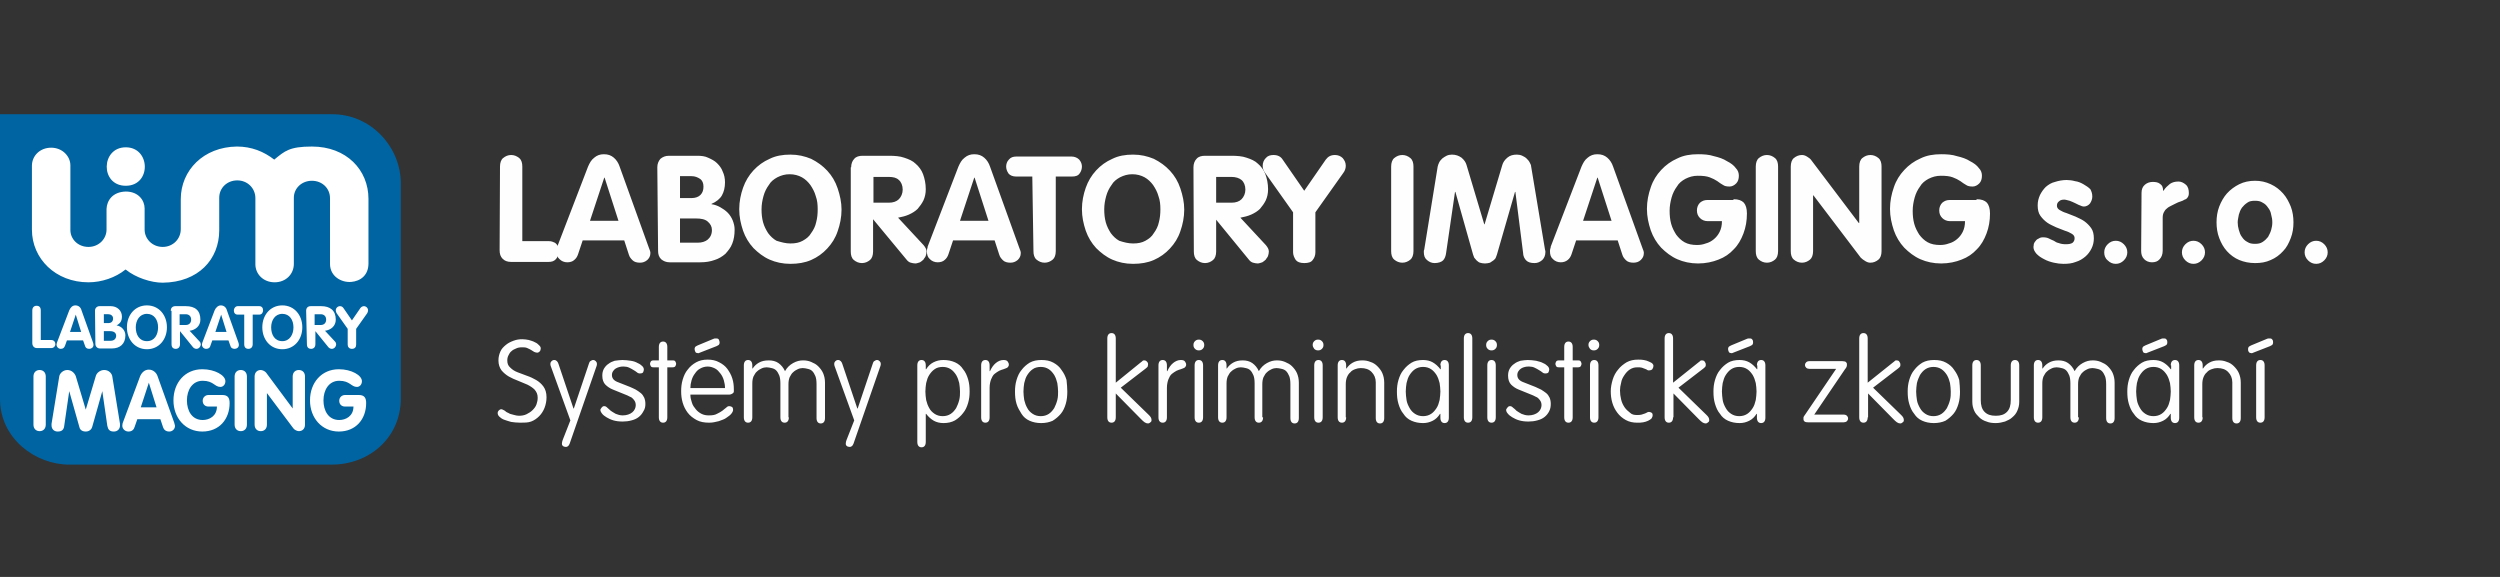<svg xmlns="http://www.w3.org/2000/svg" xml:space="preserve" width="650" height="150" viewBox="0 0 650 150">
    <rect x="0" y="0" width="650" height="150" fill="#333333" stroke="none"/>
    <path fill="#0064A2" d="M104.2 47.6v56.1c0 9.9-8 17.1-18 17.1H18c-8.8 0-18-6.8-18-17.1v-74h86.2c10.3-.1 18 8.6 18 17.9"/>
    <path fill="#FFFFFF" d="M32.7 48.3c6.7 0 6.5-10 0-10s-6.7 10 0 10m0 1.5c3.3 0 4.9 2.3 4.9 4.4v5.5c0 2.4 2 4.5 4.7 4.5s4.7-2.1 4.7-4.6v-7.8c0-7.5 5.9-13.6 14.6-13.7 3.8 0 7 1.3 9.7 3.4 2.7-2.2 3.9-3.4 9.8-3.4 9 0 14.7 6.1 14.7 13.6v16.8c0 3.1-2.1 4.6-4.5 4.8-2.5.2-5.5-1.4-5.5-4.7V51.5c0-2.5-2-4.5-4.7-4.5s-4.7 2-4.7 4.4v17.2c0 2.7-2.1 4.8-5 4.8s-5-2.1-5-4.7V51.5c0-2.5-2-4.6-4.7-4.6s-4.7 2-4.7 4.5v8.5c0 7.5-5.4 13.5-14.7 13.6-3 0-7-1.3-9.6-3.4h-.1c-2.6 2.1-6.2 3.3-9.6 3.3-8.5 0-14.7-6.1-14.7-13.7V43.1c0-2.6 2.1-4.7 5-4.7s5 2.2 5 4.6v16.8c0 2.4 2 4.4 4.7 4.4s4.7-2.1 4.7-4.5v-5.4c.1-2.1 1.5-4.4 5-4.5z"/>
    <g fill="#FFFFFF">
        <path d="M8.4 80.7c0-.8.5-1.2 1.1-1.2.7 0 1.1.4 1.1 1.2v7.7h2.7c.8 0 1.1.6 1.1 1.1 0 .5-.4 1-1.1 1H9.6c-.7 0-1.2-.5-1.2-1.3v-8.5zM18.2 86.3h2.9l-1.4-4.5-1.5 4.5zm-.2-5.6c.3-.7.8-1.3 1.6-1.3s1.4.5 1.6 1.3l3 8.4c.1.2.1.5.1.6 0 .6-.5 1-1.1 1-.6 0-1-.3-1.1-.8l-.5-1.4h-4.2l-.5 1.4c-.2.5-.5.8-1.1.8-.6 0-1.1-.5-1.1-1.1 0-.2.1-.4.1-.5l3.2-8.4zM27 88.6h1.8c.8 0 1.4-.5 1.4-1.3 0-.7-.5-1.2-1.6-1.2H27v2.5zm0-4.6h1.2c.7 0 1.2-.4 1.2-1.2 0-.7-.6-1.1-1.2-1.1H27V84zm-2.3-3.2c0-.7.5-1.2 1.2-1.2h2.9c1.6 0 2.9 1.1 2.9 2.7 0 1.1-.4 1.8-1.4 2.3 1.3.2 2.3 1.3 2.3 2.6 0 2.2-1.4 3.4-3.5 3.4H26c-.7 0-1.2-.5-1.2-1.2l-.1-8.6zM41.1 85.1c0-1.9-1-3.5-2.9-3.5s-2.9 1.7-2.9 3.5c0 1.9.9 3.6 2.9 3.6s2.9-1.7 2.9-3.6m-8.1 0c0-3.2 2.1-5.7 5.2-5.7s5.2 2.5 5.2 5.7-2.1 5.7-5.2 5.7-5.2-2.5-5.2-5.7M46.7 84.5h1.6c.8 0 1.4-.5 1.4-1.4 0-.9-.6-1.4-1.4-1.4h-1.6v2.8zm-2.3-3.7c0-.7.4-1.2 1.2-1.2h2.7c2.4 0 3.8 1.1 3.8 3.5 0 1.7-1.3 2.7-2.8 2.9l2.6 2.8c.2.2.3.5.3.7 0 .6-.5 1.2-1.1 1.2-.3 0-.6-.1-.9-.4l-3.4-4.2v3.4c0 .8-.5 1.2-1.1 1.2-.7 0-1.1-.4-1.1-1.2v-8.7h-.2zM56 86.3h2.9l-1.4-4.5-1.5 4.5zm-.2-5.6c.3-.7.9-1.3 1.6-1.3.8 0 1.4.5 1.6 1.3l3 8.4c.1.2.1.5.1.6 0 .6-.5 1-1.1 1-.6 0-1-.3-1.1-.8l-.5-1.4h-4.2l-.5 1.4c-.1.5-.5.8-1.1.8-.6 0-1.1-.5-1.1-1.1 0-.2.1-.4.1-.5l3.2-8.4zM63.5 81.8h-1.7c-.7 0-1-.5-1-1.1 0-.5.4-1.1 1-1.1h5.6c.7 0 1 .5 1 1.1 0 .5-.3 1.1-1 1.1h-1.7v7.7c0 .8-.5 1.2-1.1 1.2-.7 0-1.1-.4-1.1-1.2v-7.7zM76.3 85.1c0-1.9-1-3.5-2.9-3.5s-2.9 1.7-2.9 3.5c0 1.9.9 3.6 2.9 3.6 1.9 0 2.9-1.7 2.9-3.6m-8.1 0c0-3.2 2.1-5.7 5.2-5.7s5.2 2.5 5.2 5.7-2.1 5.7-5.2 5.7-5.2-2.5-5.2-5.7M81.8 84.5h1.6c.8 0 1.4-.5 1.4-1.4 0-.9-.6-1.4-1.4-1.4h-1.6v2.8zm-2.2-3.7c0-.7.4-1.2 1.2-1.2h2.7c2.3 0 3.8 1.1 3.8 3.5 0 1.7-1.3 2.7-2.8 2.9l2.6 2.8c.2.2.3.5.3.7 0 .6-.5 1.2-1.1 1.2-.3 0-.6-.1-.9-.4L82 86.1v3.4c0 .8-.5 1.2-1.1 1.2-.7 0-1.1-.4-1.1-1.2l-.2-8.7zM90.4 85.5l-2.9-4.1c-.1-.2-.2-.5-.2-.7 0-.6.5-1.1 1.1-1.1.4 0 .7.2.9.5l2.2 3.2 2.2-3.2c.2-.3.6-.5.9-.5.6 0 1.1.5 1.1 1.1 0 .2-.1.5-.2.7l-2.9 4.1v4.1c0 .6-.3 1.1-1.1 1.1s-1.1-.6-1.1-1.1v-4.1zM8.7 97.9c0-1.1.7-1.7 1.6-1.7.9 0 1.6.6 1.6 1.7v12.5c0 1.1-.7 1.7-1.6 1.7-.9 0-1.6-.6-1.6-1.7V97.9zM15.4 97.9c.1-.8 1-1.7 2.1-1.7s1.9.8 2.2 1.6l2.6 8.7 2.6-8.7c.2-.8 1.1-1.6 2.2-1.6 1.2 0 2 .9 2.1 1.7l2 12.3v.4c0 1-.7 1.6-1.6 1.6-1.1 0-1.5-.5-1.7-1.5l-1.3-9-2.6 9.2c-.1.5-.6 1.3-1.7 1.3-1.2 0-1.6-.7-1.7-1.3l-2.6-9.2-1.3 9c-.1 1-.6 1.5-1.7 1.5-.9 0-1.6-.6-1.6-1.6v-.4l2-12.3zM36.6 105.9h4.1l-2-6.4-2.1 6.4zm-.2-8c.4-1 1.2-1.8 2.3-1.8 1.1 0 2 .8 2.3 1.8l4.3 12c.1.4.2.7.2.8 0 .9-.7 1.5-1.5 1.5-.9 0-1.4-.5-1.6-1.1l-.7-2.1h-6l-.7 2c-.2.7-.7 1.2-1.6 1.2-.9 0-1.6-.7-1.6-1.5 0-.4.1-.6.1-.7l4.5-12.1zM57.8 102.7c1.4 0 1.9.7 1.9 2.1 0 4.2-2.7 7.4-7.1 7.4-4.4 0-7.5-3.5-7.5-8.1s3-8.1 7.5-8.1c3.3 0 6 1.6 6 3.1 0 .9-.6 1.5-1.3 1.5-1.5 0-1.8-1.6-4.6-1.6-2.7 0-4.1 2.4-4.1 5.1 0 2.7 1.3 5.1 4.1 5.1 1.7 0 3.7-1 3.7-3.5h-2.2c-.9 0-1.5-.6-1.5-1.5s.7-1.5 1.5-1.5h3.6zM61 97.9c0-1.1.7-1.7 1.6-1.7s1.6.6 1.6 1.7v12.5c0 1.1-.7 1.7-1.6 1.7s-1.6-.6-1.6-1.7V97.9zM66.2 97.9c0-1.1.7-1.7 1.6-1.7.4 0 1.1.3 1.4.7l6.9 9.3v-8.3c0-1.1.7-1.7 1.6-1.7s1.6.6 1.6 1.7v12.5c0 1.1-.7 1.7-1.6 1.7-.4 0-1.1-.3-1.4-.7l-6.9-9.2v8.2c0 1.1-.7 1.7-1.6 1.7-.9 0-1.6-.6-1.6-1.7V97.9zM93.3 102.7c1.4 0 1.9.7 1.9 2.1 0 4.2-2.7 7.4-7.1 7.4-4.4 0-7.5-3.5-7.5-8.1s3-8.1 7.5-8.1c3.3 0 6 1.6 6 3.1 0 .9-.6 1.5-1.3 1.5-1.5 0-1.8-1.6-4.6-1.6-2.7 0-4.1 2.4-4.1 5.1 0 2.7 1.3 5.1 4.1 5.1 1.7 0 3.7-1 3.7-3.5h-2.2c-.9 0-1.5-.6-1.5-1.5s.7-1.5 1.5-1.5h3.6z"/>
    </g>
    <path fill="none" d="M128.8 86.6H625v134H128.8z"/>
    <path fill="#FEFEFE" d="M135.3 109.9c-.9 0-1.7-.1-2.4-.2-.7-.2-1.4-.4-1.9-.6-.5-.2-.9-.5-1.2-.8-.3-.3-.4-.6-.4-.9 0-.3.1-.5.3-.7.2-.2.4-.3.7-.3.1 0 .3.1.5.2s.4.2.5.3c.1.1.2.2.4.3.2.1.5.2.8.4.3.1.7.2 1.1.3.4.1.8.2 1.2.2.7 0 1.4-.1 2-.4.6-.3 1.1-.6 1.6-1.1.4-.4.8-.9 1-1.5.2-.6.3-1.1.3-1.7 0-.9-.3-1.5-.8-2.1-.5-.5-1.1-.9-1.9-1.3-.8-.3-1.6-.7-2.4-1s-1.7-.7-2.4-1.1-1.4-1-1.9-1.6c-.5-.7-.8-1.5-.8-2.6 0-.9.2-1.6.5-2.3.3-.7.8-1.2 1.4-1.7.6-.5 1.2-.8 2-1.1s1.5-.4 2.3-.4c.6 0 1.2.1 1.7.2.6.2 1.1.3 1.6.6.5.2.8.5 1.1.8.3.3.4.5.4.8 0 .3-.1.6-.3.8-.2.2-.4.3-.6.3-.3 0-.5-.1-.8-.2-.3-.2-.5-.3-.8-.5-.3-.2-.6-.3-1-.5s-.9-.2-1.4-.2c-.6 0-1.1.1-1.5.3-.5.2-.9.4-1.2.7-.4.3-.6.7-.8 1.1-.2.4-.3.8-.3 1.3 0 .8.2 1.4.8 1.9.5.5 1.1.9 1.9 1.2l2.4.9c.9.3 1.7.7 2.4 1.1s1.4 1 1.9 1.7.8 1.6.8 2.8c0 1-.2 1.9-.5 2.7s-.8 1.6-1.4 2.2c-.6.6-1.3 1.1-2.1 1.4s-1.8.3-2.8.3zM143.2 95.2c-.1-.2-.1-.4-.1-.6 0-.3.1-.5.3-.7.2-.2.4-.3.7-.3.3 0 .5.1.7.3.2.2.3.4.4.7l3.9 11.6h.1l3.9-11.6c.1-.3.2-.6.4-.7s.4-.3.7-.3c.3 0 .5.1.7.3.2.2.3.4.3.7 0 .2 0 .4-.1.6l-6.9 19.9c-.1.4-.3.6-.4.8-.2.2-.4.3-.7.3-.3 0-.6-.1-.8-.3-.2-.2-.2-.4-.2-.6 0-.3.1-.6.2-.9l2-5.1-5.1-14.1zM161.8 93.6c.8 0 1.5.1 2.2.2s1.3.3 1.8.6c.5.2.9.5 1.2.8.3.3.4.6.4.9 0 .2-.1.5-.2.7-.1.2-.4.3-.9.3-.2 0-.5-.1-.7-.3-.3-.2-.5-.4-.9-.6-.3-.2-.7-.4-1.1-.6-.4-.2-.9-.3-1.4-.3-.4 0-.8 0-1.1.1s-.7.2-1 .4c-.3.2-.5.4-.7.7-.2.3-.3.6-.3 1s.1.7.3 1c.2.3.6.6 1.1.8l3.3 1.3c.5.2 1.1.5 1.5.7s.9.6 1.3.9c.4.3.7.8.9 1.2.2.5.3 1 .3 1.6 0 .7-.1 1.3-.5 1.9-.3.6-.7 1.1-1.2 1.5-.5.4-1.1.7-1.9.9-.7.2-1.5.3-2.3.3-.9 0-1.7-.1-2.4-.3-.7-.2-1.3-.5-1.8-.8-.5-.3-.9-.6-1.2-1s-.4-.7-.4-.9c0-.1 0-.2.1-.3.1-.1.1-.2.2-.3l.3-.3c.1-.1.3-.1.4-.1.3 0 .5.1.8.4s.6.5.9.8c.4.3.8.5 1.3.8.5.2 1.1.4 1.8.4 1 0 1.9-.3 2.5-.8.6-.5.9-1.2.9-1.9 0-.4-.1-.7-.2-.9s-.3-.5-.5-.7-.4-.4-.7-.5c-.3-.1-.5-.3-.8-.4l-3.7-1.5c-.8-.3-1.5-.8-2-1.3s-.8-1.3-.8-2.3c0-.7.1-1.2.4-1.8.3-.5.7-1 1.2-1.3.5-.4 1-.6 1.6-.8.8-.1 1.4-.2 2-.2zM173.5 108.5c0 .9-.4 1.4-1.1 1.4-.7 0-1.1-.5-1.1-1.4v-13h-1.4c-.4 0-.6-.1-.7-.3-.1-.2-.2-.4-.2-.6 0-.2.1-.4.2-.6.1-.2.4-.3.7-.3h1.4v-3.5c0-.9.4-1.4 1.1-1.4.7 0 1.1.5 1.1 1.4v3.5h1.4c.4 0 .6.1.7.3.1.2.2.4.2.6 0 .2-.1.4-.2.6-.1.2-.4.3-.7.3h-1.4v13zM179.5 102.7c0 .7.2 1.4.4 2 .2.7.6 1.2 1 1.7s.9.9 1.5 1.2c.6.3 1.2.4 1.9.4.9 0 1.6-.1 2.1-.4.6-.3 1-.5 1.4-.8.4-.3.7-.6 1-.8.3-.3.5-.4.8-.4.3 0 .5.1.7.2.2.1.3.4.3.8 0 .2-.1.5-.4.9-.3.4-.7.7-1.3 1.1-.5.4-1.2.6-2 .9-.8.2-1.6.4-2.5.4-1.3 0-2.4-.2-3.3-.7-.9-.5-1.7-1.1-2.3-1.9-.6-.8-1-1.6-1.3-2.6s-.4-2-.4-3 .1-2 .4-3c.3-1 .7-1.9 1.3-2.6.6-.8 1.3-1.4 2.2-1.9.9-.5 1.9-.7 3-.7s2.1.2 3 .7c.8.4 1.6 1 2.1 1.7s1 1.5 1.3 2.5c.3.9.4 1.9.4 2.9v.5c0 .2-.1.3-.2.4-.1.1-.3.2-.5.3-.2.1-.4.1-.8.1h-9.8zm9-1.8c0-.7-.1-1.3-.3-2-.2-.7-.5-1.3-.9-1.8s-.8-1-1.4-1.3c-.6-.3-1.2-.5-1.9-.5s-1.4.2-1.9.5c-.6.3-1 .7-1.4 1.3-.4.5-.7 1.1-.9 1.8-.2.7-.3 1.3-.3 2h9zm-3-12.8c.2-.1.3-.1.5-.1h.3c.3 0 .5.1.6.3.1.2.2.5.2.7 0 .2 0 .3-.1.5s-.3.3-.7.5l-4.1 1.6c-.2.1-.3.1-.5.2s-.2 0-.3 0c-.3 0-.5-.1-.6-.3-.1-.2-.2-.5-.2-.7 0-.2 0-.3.1-.5s.3-.3.7-.5l4.1-1.7zM205.1 108.5c0 .9-.4 1.4-1.1 1.4s-1.1-.5-1.1-1.4v-8.8c0-.9-.1-1.6-.3-2.1s-.5-1-.8-1.3c-.3-.3-.7-.5-1.2-.6-.4-.1-.9-.2-1.3-.2s-.9.1-1.3.3c-.4.2-.8.4-1.2.8-.4.3-.6.8-.9 1.3-.2.5-.3 1.1-.3 1.8v8.8c0 .9-.4 1.4-1.1 1.4-.7 0-1.1-.5-1.1-1.4V95c0-.9.4-1.4 1.1-1.4.7 0 1.1.5 1.1 1.4v.8h.1c.4-.6.9-1.1 1.6-1.5.7-.4 1.5-.6 2.6-.6.9 0 1.8.2 2.5.7s1.3 1.2 1.7 2.1c.5-.9 1.2-1.6 2.1-2.1.9-.5 1.7-.7 2.6-.7.7 0 1.4.1 2.1.4s1.3.6 1.8 1.1 1 1.1 1.3 1.8c.3.7.5 1.5.5 2.5v9.2c0 .9-.4 1.4-1.1 1.4-.7 0-1.1-.5-1.1-1.4v-8.8c0-.9-.1-1.6-.3-2.1-.2-.5-.5-1-.8-1.3-.3-.3-.7-.5-1.2-.6-.4-.1-.9-.2-1.3-.2s-.9.1-1.3.3c-.4.2-.8.4-1.2.8-.4.3-.6.8-.9 1.3-.2.5-.3 1.1-.3 1.8v8.6zM217 95.2c-.1-.2-.1-.4-.1-.6 0-.3.1-.5.3-.7.2-.2.4-.3.7-.3.3 0 .5.1.7.3.2.2.3.4.4.7l3.9 11.6h.1l3.9-11.6c.1-.3.2-.6.4-.7s.4-.3.7-.3c.3 0 .5.1.7.3.2.2.3.4.3.7 0 .2 0 .4-.1.6l-6.9 19.9c-.1.4-.3.6-.4.8-.2.2-.4.3-.7.3-.3 0-.6-.1-.8-.3-.2-.2-.2-.4-.2-.6 0-.3.1-.6.2-.9l2-5.1-5.1-14.1zM238.5 95c0-.9.4-1.4 1.1-1.4.7 0 1.1.5 1.1 1.4v1h.1c.5-.8 1.1-1.4 1.9-1.8.8-.4 1.6-.6 2.6-.6 1.1 0 2.1.2 3 .6.9.4 1.6 1 2.1 1.8.6.7 1 1.6 1.3 2.6.3 1 .4 2 .4 3.2 0 1-.1 2-.4 3-.3 1-.7 1.9-1.3 2.6-.6.8-1.3 1.4-2.1 1.9-.9.5-1.9.7-3 .7-.9 0-1.8-.2-2.5-.6-.7-.4-1.4-1-2-1.8h-.1v7.3c0 .9-.4 1.4-1.1 1.4-.7 0-1.1-.5-1.1-1.4V95zm2.1 6.8c0 .7.1 1.5.2 2.2.2.8.4 1.4.8 2.1.3.6.8 1.1 1.4 1.5s1.3.6 2.1.6 1.5-.2 2.1-.6c.6-.4 1-.9 1.4-1.5.3-.6.6-1.3.8-2.1.2-.8.2-1.5.2-2.2 0-.7-.1-1.5-.2-2.2-.2-.8-.4-1.4-.8-2.1-.4-.6-.8-1.1-1.4-1.5-.6-.4-1.3-.6-2.1-.6s-1.6.2-2.1.6c-.6.4-1 .9-1.4 1.5-.4.6-.6 1.3-.8 2.1-.1.7-.2 1.4-.2 2.2zM257.3 108.5c0 .9-.4 1.4-1.1 1.4-.7 0-1.1-.5-1.1-1.4V95c0-.9.4-1.4 1.1-1.4.7 0 1.1.5 1.1 1.4v1.5h.1c.4-.9.9-1.6 1.5-2.1s1.3-.8 2-.8c.5 0 .9.1 1.1.4s.3.5.3.8c0 .3-.1.5-.3.7-.2.2-.6.3-1.1.5-.3.1-.7.2-1.1.4-.4.2-.8.5-1.2.8s-.7.9-.9 1.4-.4 1.3-.4 2.2v7.7zM277.5 101.8c0 1.1-.1 2.2-.4 3.2-.3 1-.7 1.9-1.3 2.6s-1.3 1.3-2.1 1.8c-.9.4-1.9.6-3 .6s-2.1-.2-3-.6c-.9-.4-1.6-1-2.1-1.8s-1-1.6-1.3-2.6c-.3-1-.4-2-.4-3.2 0-1 .1-2 .4-3 .3-1 .7-1.9 1.3-2.6.6-.8 1.3-1.4 2.1-1.9.9-.5 1.9-.7 3.1-.7 1.2 0 2.2.2 3.1.7.9.5 1.6 1.1 2.1 1.9.6.8 1 1.6 1.3 2.6.1 1 .2 2 .2 3zm-11.4 0c0 .7.1 1.5.2 2.2.2.8.4 1.4.8 2.1.3.6.8 1.1 1.4 1.5.6.4 1.3.6 2.1.6s1.5-.2 2.1-.6 1-.9 1.4-1.5c.3-.6.6-1.3.8-2.1.2-.8.2-1.5.2-2.2 0-.7-.1-1.5-.2-2.2-.2-.8-.4-1.4-.8-2.1-.4-.6-.8-1.1-1.4-1.5-.6-.4-1.3-.6-2.1-.6s-1.6.2-2.1.6c-.6.4-1 .9-1.4 1.5-.4.6-.6 1.3-.8 2.1-.1.7-.2 1.4-.2 2.2zM290.1 108.5c0 .9-.4 1.4-1.1 1.4-.7 0-1.1-.5-1.1-1.4V88c0-.9.4-1.4 1.1-1.4.7 0 1.1.5 1.1 1.4v11.5l6.4-5.2c.3-.2.5-.4.6-.5s.3-.1.5-.1.4.1.6.3c.2.2.3.4.3.7s-.1.5-.1.6c-.1.2-.3.3-.5.5l-6.5 5 7.2 7c.3.3.5.5.6.7.1.2.2.4.2.7 0 .3-.1.5-.3.6-.2.2-.4.3-.6.3-.3 0-.6-.1-.9-.3-.3-.2-.6-.5-1-.9l-6.5-6.6v6.2zM303.4 108.5c0 .9-.4 1.4-1.1 1.4-.7 0-1.1-.5-1.1-1.4V95c0-.9.4-1.4 1.1-1.4.7 0 1.1.5 1.1 1.4v1.5h.1c.4-.9.9-1.6 1.5-2.1s1.3-.8 2-.8c.5 0 .9.1 1.1.4s.3.5.3.8c0 .3-.1.5-.3.7-.2.2-.6.3-1.1.5-.3.1-.7.2-1.1.4-.4.2-.8.5-1.2.8s-.7.9-.9 1.4-.4 1.3-.4 2.2v7.7zM310.3 89.7c0-.4.1-.7.4-1 .3-.3.6-.4 1-.4s.7.1 1 .4c.3.3.4.6.4 1s-.1.7-.4 1c-.3.3-.6.4-1 .4s-.7-.1-1-.4c-.3-.3-.4-.6-.4-1zm2.5 18.8c0 .9-.4 1.4-1.1 1.4-.7 0-1.1-.5-1.1-1.4V95c0-.9.4-1.4 1.1-1.4.7 0 1.1.5 1.1 1.4v13.5zM328.4 108.5c0 .9-.4 1.4-1.1 1.4-.7 0-1.1-.5-1.1-1.4v-8.8c0-.9-.1-1.6-.3-2.1-.2-.5-.5-1-.8-1.3-.3-.3-.7-.5-1.2-.6-.4-.1-.9-.2-1.3-.2s-.9.1-1.3.3c-.4.2-.8.4-1.2.8-.4.3-.6.8-.9 1.3-.2.5-.3 1.1-.3 1.8v8.8c0 .9-.4 1.4-1.1 1.4-.7 0-1.1-.5-1.1-1.4V95c0-.9.4-1.4 1.1-1.4.7 0 1.1.5 1.1 1.4v.8h.1c.4-.6.9-1.1 1.6-1.5.7-.4 1.5-.6 2.5-.6.9 0 1.8.2 2.5.7s1.3 1.2 1.7 2.1c.5-.9 1.2-1.6 2.1-2.1.9-.5 1.7-.7 2.6-.7.7 0 1.4.1 2.1.4s1.3.6 1.8 1.1 1 1.1 1.3 1.8c.3.7.5 1.5.5 2.5v9.2c0 .9-.4 1.4-1.1 1.4-.7 0-1.1-.5-1.1-1.4v-8.8c0-.9-.1-1.6-.3-2.1-.2-.5-.5-1-.8-1.3-.3-.3-.7-.5-1.2-.6-.4-.1-.9-.2-1.3-.2s-.9.1-1.3.3c-.4.2-.8.4-1.2.8-.4.3-.6.8-.9 1.3-.2.5-.3 1.1-.3 1.8v8.6zM341.3 89.7c0-.4.1-.7.4-1 .3-.3.6-.4 1-.4s.7.1 1 .4c.3.3.4.6.4 1s-.1.7-.4 1-.6.4-1 .4-.7-.1-1-.4c-.2-.3-.4-.6-.4-1zm2.6 18.8c0 .9-.4 1.4-1.1 1.4-.7 0-1.1-.5-1.1-1.4V95c0-.9.4-1.4 1.1-1.4.7 0 1.1.5 1.1 1.4v13.5zM350 108.5c0 .9-.4 1.4-1.1 1.4-.7 0-1.1-.5-1.1-1.4V95c0-.9.4-1.4 1.1-1.4.7 0 1.1.5 1.1 1.4v.8h.1c.4-.6.9-1.1 1.6-1.5.7-.4 1.5-.6 2.5-.6.7 0 1.4.1 2.1.4.7.2 1.3.6 1.8 1.1s1 1.1 1.3 1.8c.3.7.5 1.5.5 2.5v9.2c0 .9-.4 1.4-1.1 1.4-.7 0-1.1-.5-1.1-1.4v-9.3c0-1.1-.4-2-1.1-2.7s-1.6-1-2.8-1c-.5 0-1 .1-1.5.3s-.9.4-1.2.8c-.4.3-.7.8-.9 1.3-.2.5-.3 1.1-.3 1.8v8.6zM374.5 95c0-.9.4-1.4 1.1-1.4s1.1.5 1.1 1.4v13.6c0 .9-.4 1.4-1.1 1.4s-1.1-.5-1.1-1.4v-1h-.1c-.5.8-1.1 1.4-1.9 1.8-.8.4-1.6.6-2.5.6-1.1 0-2.1-.2-3-.6-.9-.4-1.6-1-2.1-1.8-.6-.7-1-1.6-1.3-2.6-.3-1-.4-2-.4-3.2 0-1 .1-2 .4-3 .3-1 .7-1.9 1.3-2.6.6-.8 1.3-1.4 2.1-1.9s1.9-.7 3-.7c.9 0 1.8.2 2.5.6.7.4 1.4 1 2 1.8h.1v-1zm-9 6.8c0 .7.1 1.5.2 2.2s.4 1.4.8 2.1.8 1.1 1.4 1.5 1.3.6 2.1.6 1.5-.2 2.1-.6c.6-.4 1-.9 1.4-1.5.4-.6.6-1.3.8-2.1.1-.8.2-1.5.2-2.2 0-.7-.1-1.5-.2-2.2-.2-.8-.4-1.4-.8-2.1-.4-.6-.8-1.1-1.4-1.5-.6-.4-1.3-.6-2.1-.6s-1.5.2-2.1.6c-.6.4-1 .9-1.4 1.5-.4.6-.6 1.3-.8 2.1-.1.7-.2 1.4-.2 2.2zM382.8 108.5c0 .9-.4 1.4-1.1 1.4-.7 0-1.1-.5-1.1-1.4V88c0-.9.4-1.4 1.1-1.4.7 0 1.1.5 1.1 1.4v20.5zM386.4 89.7c0-.4.1-.7.4-1 .3-.3.6-.4 1-.4s.7.1 1 .4c.3.3.4.6.4 1s-.1.7-.4 1-.6.4-1 .4-.7-.1-1-.4c-.3-.3-.4-.6-.4-1zm2.5 18.8c0 .9-.4 1.4-1.1 1.4-.7 0-1.1-.5-1.1-1.4V95c0-.9.4-1.4 1.1-1.4.7 0 1.1.5 1.1 1.4v13.5zM397.2 93.6c.8 0 1.5.1 2.2.2.7.2 1.3.3 1.8.6.5.2.9.5 1.2.8s.4.6.4.9c0 .2-.1.5-.2.7-.1.2-.4.3-.9.3-.2 0-.5-.1-.7-.3-.3-.2-.5-.4-.9-.6-.3-.2-.7-.4-1.1-.6-.4-.2-.9-.3-1.4-.3-.4 0-.8 0-1.1.1-.4.1-.7.2-1 .4-.3.2-.5.4-.7.7-.2.3-.3.6-.3 1s.1.7.3 1c.2.3.6.6 1.1.8l3.3 1.3c.5.2 1 .5 1.5.7.5.3.9.6 1.3.9s.7.8.9 1.2c.2.5.3 1 .3 1.6 0 .7-.1 1.3-.4 1.9-.3.6-.7 1.1-1.2 1.5-.5.4-1.1.7-1.9.9-.7.2-1.5.3-2.3.3-.9 0-1.7-.1-2.4-.3-.7-.2-1.3-.5-1.8-.8-.5-.3-.9-.6-1.2-1-.3-.3-.4-.7-.4-.9 0-.1 0-.2.1-.3.1-.1.1-.2.2-.3l.3-.3c.1-.1.3-.1.4-.1.3 0 .5.1.8.4.3.2.6.5.9.8.4.3.8.5 1.3.8.5.2 1.1.4 1.8.4 1 0 1.9-.3 2.5-.8.6-.5.9-1.2.9-1.9 0-.4-.1-.7-.2-.9s-.3-.5-.5-.7-.4-.4-.7-.5-.5-.3-.8-.4l-3.7-1.5c-.8-.3-1.5-.8-2-1.3s-.8-1.3-.8-2.3c0-.7.1-1.2.4-1.8.3-.5.7-1 1.2-1.3.5-.4 1-.6 1.6-.8.7-.1 1.3-.2 1.9-.2zM408.9 108.5c0 .9-.4 1.4-1.1 1.4-.7 0-1.1-.5-1.1-1.4v-13h-1.4c-.4 0-.6-.1-.7-.3-.1-.2-.2-.4-.2-.6 0-.2.1-.4.2-.6.1-.2.4-.3.7-.3h1.4v-3.5c0-.9.4-1.4 1.1-1.4.7 0 1.1.5 1.1 1.4v3.5h1.4c.4 0 .6.1.7.3.1.2.2.4.2.6 0 .2-.1.4-.2.6-.1.2-.4.3-.7.3h-1.4v13zM413 89.7c0-.4.1-.7.4-1 .3-.3.6-.4 1-.4s.7.1 1 .4c.3.3.4.6.4 1s-.1.7-.4 1-.6.4-1 .4-.7-.1-1-.4c-.2-.3-.4-.6-.4-1zm2.6 18.8c0 .9-.4 1.4-1.1 1.4-.7 0-1.1-.5-1.1-1.4V95c0-.9.4-1.4 1.1-1.4.7 0 1.1.5 1.1 1.4v13.5zM425.6 107.9c.5 0 .9 0 1.2-.1l.9-.3c.3-.1.4-.2.6-.3s.3-.1.5-.1.4.1.6.2.3.4.3.6c0 .3-.1.6-.3.9-.2.2-.5.4-.9.6-.4.2-.8.3-1.3.4-.5.1-1 .1-1.5.1-1.1 0-2.1-.2-3-.7-.9-.5-1.6-1.1-2.2-1.9s-1-1.6-1.3-2.6c-.3-1-.4-2-.4-3s.2-2 .5-3 .8-1.9 1.4-2.6c.6-.8 1.4-1.4 2.2-1.9.9-.5 1.9-.7 3-.7.5 0 1 0 1.5.1s.9.2 1.3.4.7.3.9.5c.2.2.3.4.3.6 0 .3-.1.6-.3.9-.2.2-.5.3-.9.3-.1 0-.3 0-.4-.1-.1-.1-.3-.2-.6-.3-.2-.1-.5-.2-.8-.3-.3-.1-.7-.1-1.2-.1-.8 0-1.4.2-2 .6-.6.4-1 .9-1.4 1.5s-.7 1.2-.8 1.9c-.2.7-.3 1.4-.3 2 0 .8.1 1.6.3 2.4.2.8.5 1.4.9 2 .4.6.9 1 1.4 1.4.5.5 1.1.6 1.8.6zM435 108.5c0 .9-.4 1.4-1.1 1.4-.7 0-1.1-.5-1.1-1.4V88c0-.9.4-1.4 1.1-1.4.7 0 1.1.5 1.1 1.4v11.5l6.5-5.2c.3-.2.5-.4.6-.5.1-.1.3-.1.5-.1s.5.1.6.3.3.4.3.7 0 .5-.1.6c-.1.2-.3.3-.5.5l-6.5 5 7.2 7c.3.3.5.5.6.7.1.2.2.4.2.7 0 .3-.1.5-.3.6-.2.2-.4.3-.6.3-.3 0-.6-.1-.9-.3-.3-.2-.6-.5-1-.9l-6.5-6.6v6.2zM456.8 95c0-.9.4-1.4 1.1-1.4s1.1.5 1.1 1.4v13.6c0 .9-.4 1.4-1.1 1.4s-1.1-.5-1.1-1.4v-1h-.1c-.5.8-1.1 1.4-1.9 1.8-.8.4-1.6.6-2.5.6-1.1 0-2.1-.2-3-.6-.9-.4-1.6-1-2.1-1.8-.6-.7-1-1.6-1.3-2.6-.3-1-.4-2-.4-3.2 0-1 .1-2 .4-3 .3-1 .7-1.9 1.3-2.6.6-.8 1.3-1.4 2.1-1.9s1.9-.7 3-.7c.9 0 1.8.2 2.5.6.7.4 1.4 1 2 1.8h.1v-1zm-9.1 6.8c0 .7.1 1.5.2 2.2s.4 1.4.8 2.1.8 1.1 1.4 1.5 1.3.6 2.1.6 1.5-.2 2.1-.6c.6-.4 1-.9 1.4-1.5.4-.6.6-1.3.8-2.1.1-.8.2-1.5.2-2.2 0-.7-.1-1.5-.2-2.2-.2-.8-.4-1.4-.8-2.1-.4-.6-.8-1.1-1.4-1.5-.6-.4-1.3-.6-2.1-.6s-1.5.2-2.1.6c-.6.4-1 .9-1.4 1.5-.4.6-.6 1.3-.8 2.1-.1.7-.2 1.4-.2 2.2zm6.5-13.7c.2-.1.3-.1.5-.1h.3c.3 0 .5.1.6.3.2.2.2.5.2.7 0 .2 0 .3-.1.5s-.3.3-.7.5l-4.1 1.6c-.2.1-.3.1-.5.2s-.2 0-.3 0c-.3 0-.5-.1-.6-.3-.1-.2-.2-.5-.2-.7 0-.2 0-.3.1-.5s.3-.3.7-.5l4.1-1.7zM471.7 107.8h7.7c.3 0 .6.1.8.3.2.2.3.4.3.7s-.1.5-.3.7c-.2.2-.5.3-.8.3h-9.3c-.5 0-.9-.1-1-.3-.2-.2-.2-.4-.2-.6 0-.3 0-.5.1-.6s.2-.4.4-.6l8-11.8h-7c-.3 0-.6-.1-.8-.3-.2-.2-.3-.4-.3-.7s.1-.5.3-.7.5-.3.8-.3h8.6c.4 0 .8.1.9.2.2.2.3.3.3.6s0 .5-.1.7c-.1.2-.2.4-.4.6l-8 11.8zM485.6 108.5c0 .9-.4 1.4-1.1 1.4-.7 0-1.1-.5-1.1-1.4V88c0-.9.4-1.4 1.1-1.4.7 0 1.1.5 1.1 1.4v11.5l6.5-5.2c.3-.2.5-.4.6-.5.1-.1.3-.1.5-.1s.5.1.6.3.3.4.3.7 0 .5-.1.6c-.1.2-.3.3-.5.5l-6.5 5 7.2 7c.3.3.5.5.6.7.1.2.2.4.2.7 0 .3-.1.5-.3.6-.2.2-.4.3-.6.3-.3 0-.6-.1-.9-.3-.3-.2-.6-.5-1-.9l-6.5-6.6v6.2zM509.6 101.8c0 1.1-.1 2.2-.4 3.2s-.7 1.9-1.3 2.6c-.6.7-1.3 1.3-2.1 1.8-.9.4-1.9.6-3 .6s-2.1-.2-3-.6c-.9-.4-1.6-1-2.1-1.8-.6-.7-1-1.6-1.3-2.6-.3-1-.4-2-.4-3.2 0-1 .1-2 .4-3 .3-1 .7-1.9 1.3-2.6.6-.8 1.3-1.4 2.1-1.9.9-.5 1.9-.7 3.1-.7 1.2 0 2.2.2 3.1.7.9.5 1.6 1.1 2.1 1.9.6.8 1 1.6 1.3 2.6.1 1 .2 2 .2 3zm-11.4 0c0 .7.1 1.5.2 2.2s.4 1.4.8 2.1.8 1.1 1.4 1.5 1.3.6 2.1.6 1.5-.2 2.1-.6 1-.9 1.4-1.5c.3-.6.6-1.3.8-2.1s.2-1.5.2-2.2c0-.7-.1-1.5-.2-2.2-.2-.8-.4-1.4-.8-2.1-.4-.6-.8-1.1-1.4-1.5-.6-.4-1.3-.6-2.1-.6s-1.5.2-2.1.6c-.6.4-1 .9-1.4 1.5-.3.6-.6 1.3-.8 2.1-.1.7-.2 1.4-.2 2.2zM512.8 95c0-.9.4-1.4 1.1-1.4.7 0 1.1.5 1.1 1.4v9c0 1.4.3 2.4 1 3.1.7.7 1.6 1 2.9 1s2.2-.3 2.9-1c.7-.7 1-1.7 1-3.1v-9c0-.9.4-1.4 1.1-1.4.7 0 1.1.5 1.1 1.4v9.5c0 .9-.2 1.6-.5 2.3-.3.7-.7 1.2-1.3 1.7-.5.5-1.2.8-1.9 1.1-.7.2-1.5.4-2.4.4-.9 0-1.7-.1-2.4-.4-.7-.2-1.4-.6-1.9-1.1-.5-.5-1-1-1.3-1.7-.3-.7-.5-1.4-.5-2.3V95zM540.5 108.5c0 .9-.4 1.4-1.1 1.4-.7 0-1.1-.5-1.1-1.4v-8.8c0-.9-.1-1.6-.3-2.1-.2-.5-.5-1-.8-1.3-.3-.3-.7-.5-1.2-.6-.4-.1-.9-.2-1.3-.2s-.9.1-1.3.3c-.4.2-.8.4-1.2.8-.4.3-.6.8-.9 1.3-.2.5-.3 1.1-.3 1.8v8.8c0 .9-.4 1.4-1.1 1.4-.7 0-1.1-.5-1.1-1.4V95c0-.9.4-1.4 1.1-1.4.7 0 1.1.5 1.1 1.4v.8h.1c.4-.6.9-1.1 1.6-1.5.7-.4 1.5-.6 2.5-.6.9 0 1.8.2 2.5.7s1.3 1.2 1.7 2.1c.5-.9 1.2-1.6 2.1-2.1.9-.5 1.7-.7 2.6-.7.7 0 1.4.1 2.1.4s1.3.6 1.8 1.1 1 1.1 1.3 1.8c.3.7.5 1.5.5 2.5v9.2c0 .9-.4 1.4-1.1 1.4-.7 0-1.1-.5-1.1-1.4v-8.8c0-.9-.1-1.6-.3-2.1-.2-.5-.5-1-.8-1.3-.3-.3-.7-.5-1.2-.6-.4-.1-.9-.2-1.3-.2s-.9.1-1.3.3c-.4.2-.8.4-1.2.8-.4.3-.6.8-.9 1.3-.2.5-.3 1.1-.3 1.8v8.6zM564.4 95c0-.9.4-1.4 1.1-1.4s1.1.5 1.1 1.4v13.6c0 .9-.4 1.4-1.1 1.4s-1.1-.5-1.1-1.4v-1h-.1c-.5.8-1.1 1.4-1.9 1.8-.8.4-1.6.6-2.5.6-1.1 0-2.1-.2-3-.6-.9-.4-1.6-1-2.1-1.8-.6-.7-1-1.6-1.3-2.6-.3-1-.4-2-.4-3.2 0-1 .1-2 .4-3 .3-1 .7-1.9 1.3-2.6.6-.8 1.3-1.4 2.1-1.9s1.9-.7 3-.7c.9 0 1.8.2 2.5.6.7.4 1.4 1 2 1.8h.1v-1zm-9 6.8c0 .7.1 1.5.2 2.2s.4 1.4.8 2.1.8 1.1 1.4 1.5 1.3.6 2.1.6 1.5-.2 2.1-.6c.6-.4 1-.9 1.4-1.5.4-.6.6-1.3.8-2.1.1-.8.2-1.5.2-2.2 0-.7-.1-1.5-.2-2.2-.2-.8-.4-1.4-.8-2.1-.4-.6-.8-1.1-1.4-1.5-.6-.4-1.3-.6-2.1-.6s-1.5.2-2.1.6c-.6.4-1 .9-1.4 1.5-.4.6-.6 1.3-.8 2.1-.1.7-.2 1.4-.2 2.2zm6.5-13.7c.2-.1.3-.1.5-.1h.3c.3 0 .5.1.6.3.2.2.2.5.2.7 0 .2 0 .3-.1.5s-.3.3-.7.5l-4.1 1.6c-.2.1-.3.1-.5.2s-.2 0-.3 0c-.3 0-.5-.1-.6-.3-.1-.2-.2-.5-.2-.7 0-.2 0-.3.1-.5s.3-.3.7-.5l4.1-1.7zM572.7 108.5c0 .9-.4 1.4-1.1 1.4-.7 0-1.1-.5-1.1-1.4V95c0-.9.4-1.4 1.1-1.4.7 0 1.1.5 1.1 1.4v.8h.1c.4-.6.9-1.1 1.6-1.5.7-.4 1.5-.6 2.5-.6.7 0 1.4.1 2.1.4.7.2 1.3.6 1.8 1.1s1 1.1 1.3 1.8c.3.7.5 1.5.5 2.5v9.2c0 .9-.4 1.4-1.1 1.4-.7 0-1.1-.5-1.1-1.4v-9.3c0-1.1-.4-2-1.1-2.7s-1.6-1-2.8-1c-.5 0-1 .1-1.5.3s-.9.4-1.2.8c-.4.3-.7.8-.9 1.3-.2.5-.3 1.1-.3 1.8v8.6zM589.4 88.1c.2-.1.3-.1.5-.1h.3c.3 0 .5.1.6.3.2.2.2.5.2.7 0 .2 0 .3-.1.5s-.3.3-.7.5l-4.1 1.6c-.2.1-.3.1-.5.2s-.2 0-.3 0c-.3 0-.5-.1-.6-.3-.2-.2-.2-.5-.2-.7 0-.2 0-.3.1-.5s.3-.3.7-.5l4.1-1.7zm-.6 20.4c0 .9-.4 1.4-1.1 1.4-.7 0-1.1-.5-1.1-1.4V95c0-.9.4-1.4 1.1-1.4.7 0 1.1.5 1.1 1.4v13.5z"/>
    <g fill="#FEFEFE">
        <path d="M130 43.3c0-1 .3-1.8.8-2.2.6-.5 1.3-.8 2.1-.8s1.5.3 2.1.8c.6.5.8 1.3.8 2.2v19.4h6.9c.5 0 .9.1 1.3.3.4.1.6.4.8.6.2.3.4.6.5.9.1.4.1.6.1 1-.1.6-.4 1.3-.8 1.8-.5.6-1.1.8-2 .8h-9.7c-1 0-1.7-.3-2.2-.8-.6-.6-.8-1.3-.8-2.3l.1-21.7z"/>
        <path d="M152.9 43.3c.4-.9.8-1.7 1.6-2.3.7-.6 1.5-.9 2.5-.9 1.1 0 1.9.3 2.6.9.7.6 1.2 1.4 1.5 2.3l7.6 21.1c.1.3.2.6.3.8.1.3.1.4.1.6 0 .8-.3 1.3-.8 1.8-.6.5-1.2.7-1.9.7-.8 0-1.5-.2-1.9-.6-.4-.4-.8-.8-1-1.5l-1.2-3.7h-10.8l-1.2 3.6c-.2.6-.5 1.1-1 1.5-.4.4-1.1.6-1.8.6-.8 0-1.5-.3-2-.8-.6-.5-.8-1.2-.8-2 0-.3 0-.6.1-.8.1-.2.1-.4.1-.5l8-20.8zm.5 14.1h7.4l-3.6-11.2h-.1l-3.7 11.2zM170.9 43.5c0-.9.3-1.6.8-2.2.6-.5 1.3-.8 2.2-.8h7.4c1 0 2 .1 2.8.5.9.4 1.7.8 2.3 1.4.6.6 1.2 1.3 1.5 2.2.4.8.6 1.8.6 2.8 0 1.4-.3 2.5-.8 3.4s-1.5 1.7-2.7 2.2v.1c.8.1 1.6.4 2.3.8.7.4 1.3.8 1.9 1.4.6.6 1 1.3 1.3 2 .3.8.5 1.5.5 2.4 0 1.4-.2 2.6-.6 3.6-.4 1.1-1.1 1.9-1.8 2.7-.8.7-1.8 1.3-2.8 1.6-1.1.4-2.3.6-3.7.6h-8c-.9 0-1.6-.3-2.2-.8-.6-.6-.8-1.3-.8-2.2l-.2-21.7zm5.9 8h3c1 0 1.8-.3 2.3-.8.6-.6.8-1.3.8-2.2 0-.9-.3-1.6-.9-2-.6-.4-1.3-.7-2.2-.7h-3v5.7zm0 11.6h4.6c1.1 0 2-.3 2.6-.8.7-.6 1.1-1.4 1.1-2.5 0-.9-.4-1.6-1.1-2.2-.7-.6-1.7-.8-3.1-.8h-4.1v6.3zM205.5 68.6c-2 0-3.8-.4-5.4-1.1-1.6-.7-3-1.8-4.2-3-1.2-1.3-2.1-2.8-2.7-4.5-.6-1.8-1-3.6-1-5.6 0-2 .4-3.9 1-5.6s1.5-3.2 2.7-4.5c1.2-1.3 2.6-2.3 4.2-3 1.6-.8 3.4-1.1 5.4-1.1s3.7.4 5.4 1.1c1.6.8 3 1.8 4.2 3.1 1.2 1.3 2.1 2.8 2.7 4.6.6 1.8 1 3.6 1 5.5 0 2-.4 3.9-1 5.6-.6 1.8-1.5 3.2-2.7 4.5-1.2 1.3-2.6 2.3-4.2 3-1.6.7-3.4 1-5.4 1zm0-5.3c1.3 0 2.3-.2 3.2-.7.9-.5 1.7-1.1 2.2-2 .6-.8 1.1-1.8 1.3-2.8.3-1.1.4-2.2.4-3.4 0-1.2-.1-2.3-.5-3.4-.3-1.1-.8-2-1.4-2.9-.6-.8-1.3-1.5-2.2-2-.9-.5-2-.8-3.2-.8-1.2 0-2.2.3-3.2.8-.9.5-1.7 1.1-2.2 2-.6.8-1.1 1.8-1.4 2.9-.3 1.1-.5 2.2-.5 3.4 0 1.2.1 2.3.4 3.4.3 1.1.8 2 1.3 2.8.6.8 1.3 1.5 2.2 2 1.3.4 2.4.7 3.6.7zM221.3 43.5c0-.9.3-1.7.8-2.2.5-.6 1.3-.8 2.2-.8h6.8c1.5 0 2.9.1 4 .5 1.2.4 2.2.8 3 1.6.8.7 1.5 1.6 1.9 2.7.4 1.1.7 2.4.7 3.9 0 1.1-.2 2-.6 2.9-.4.8-.9 1.5-1.5 2.2-.6.6-1.4 1.1-2.3 1.5-.9.4-1.8.6-2.8.8l6.6 7.1c.5.6.8 1.1.8 1.7 0 .4-.1.8-.2 1.1-.1.4-.4.6-.6 1-.3.3-.6.5-.9.7-.4.1-.8.3-1.2.3-.4 0-.8-.1-1.2-.2-.4-.1-.8-.4-1.1-.8L227 57v8.4c0 1-.3 1.8-.8 2.2-.6.5-1.3.8-2.1.8s-1.5-.3-2.1-.8c-.6-.5-.8-1.3-.8-2.2V43.5h.1zm5.8 9.2h4c1.1 0 2-.3 2.6-.9.6-.6 1-1.5 1-2.5 0-1.1-.4-2-1-2.5-.6-.6-1.5-.8-2.6-.8h-4v6.7zM249.2 43.3c.4-.9.8-1.7 1.6-2.3.7-.6 1.5-.9 2.5-.9 1.1 0 1.9.3 2.6.9.7.6 1.2 1.4 1.5 2.3l7.6 21.1c.1.3.2.6.3.8.1.3.1.4.1.6 0 .8-.3 1.3-.8 1.8-.6.5-1.2.7-1.9.7-.8 0-1.5-.2-1.9-.6-.4-.4-.8-.8-1-1.5l-1.2-3.7h-10.8l-1.2 3.6c-.2.6-.5 1.1-1 1.5-.4.4-1.1.6-1.8.6-.8 0-1.5-.3-2-.8-.6-.5-.8-1.2-.8-2 0-.3 0-.6.1-.8.1-.2.1-.4.1-.5l8-20.8zm.4 14.1h7.4l-3.6-11.2h-.1l-3.7 11.2zM268.4 45.9h-4.2c-.9 0-1.6-.3-2-.8-.4-.6-.6-1.2-.6-1.8 0-.6.2-1.3.7-1.8.5-.6 1.1-.8 2-.8h14.3c.8 0 1.5.3 2 .8.5.6.7 1.2.7 1.8 0 .6-.2 1.3-.6 1.8-.4.6-1.1.8-2 .8h-4.2v19.4c0 1-.3 1.8-.8 2.2-.6.5-1.3.8-2.1.8s-1.5-.3-2.1-.8c-.6-.5-.8-1.3-.8-2.2l-.3-19.4zM294.6 68.6c-2 0-3.8-.4-5.4-1.1-1.6-.7-3-1.8-4.2-3-1.2-1.3-2.1-2.8-2.7-4.5-.6-1.8-1-3.6-1-5.6 0-2 .4-3.9 1-5.6s1.5-3.2 2.7-4.5c1.2-1.3 2.6-2.3 4.2-3 1.6-.8 3.4-1.1 5.4-1.1 2 0 3.7.4 5.4 1.1 1.6.8 3 1.8 4.2 3.1 1.2 1.3 2.1 2.8 2.7 4.6.6 1.8 1 3.6 1 5.5 0 2-.4 3.9-1 5.6-.6 1.8-1.5 3.2-2.7 4.5-1.2 1.3-2.6 2.3-4.2 3-1.6.7-3.4 1-5.4 1zm0-5.3c1.3 0 2.3-.2 3.2-.7.9-.5 1.7-1.1 2.2-2 .6-.8 1.1-1.8 1.3-2.8.3-1.1.4-2.2.4-3.4 0-1.2-.1-2.3-.5-3.4-.3-1.1-.8-2-1.4-2.9-.6-.8-1.3-1.5-2.2-2-.9-.5-2-.8-3.2-.8s-2.2.3-3.2.8c-.9.5-1.7 1.1-2.2 2-.6.8-1.1 1.8-1.4 2.9-.3 1.1-.5 2.2-.5 3.4 0 1.2.1 2.3.4 3.4.3 1.1.8 2 1.3 2.8.6.8 1.3 1.5 2.2 2 1.2.4 2.4.7 3.6.7zM310.3 43.5c0-.9.3-1.7.8-2.2.5-.6 1.3-.8 2.2-.8h6.8c1.5 0 2.9.1 4 .5 1.2.4 2.2.8 3 1.6.8.7 1.5 1.6 1.9 2.7.4 1.1.7 2.4.7 3.9 0 1.1-.2 2-.6 2.9-.4.8-.9 1.5-1.5 2.2-.6.6-1.4 1.1-2.3 1.5-.9.4-1.8.6-2.8.8l6.6 7.1c.5.6.8 1.1.8 1.7 0 .4-.1.8-.2 1.1-.1.4-.4.6-.6 1-.3.3-.6.5-.9.7-.4.1-.8.3-1.2.3-.4 0-.8-.1-1.2-.2-.4-.1-.8-.4-1.1-.8L316.1 57h.1v8.4c0 1-.3 1.8-.8 2.2-.6.5-1.3.8-2.1.8s-1.5-.3-2.1-.8c-.6-.5-.8-1.3-.8-2.2l-.1-21.9zm5.9 9.2h4c1.1 0 2-.3 2.6-.9.6-.6 1-1.5 1-2.5 0-1.1-.4-2-1-2.5s-1.5-.8-2.6-.8h-4v6.7z"/>
        <path d="m336.2 55.2-7.3-10.3c-.4-.5-.6-1.1-.6-1.8 0-.8.3-1.5.8-2 .5-.6 1.2-.8 2-.8 1.1 0 1.9.4 2.4 1.2l5.6 8.1 5.6-8.1c.6-.8 1.3-1.2 2.4-1.2.8 0 1.5.3 2 .8.5.6.8 1.2.8 2 0 .6-.2 1.3-.6 1.8L342 55.2v10.4c0 .7-.2 1.4-.7 2-.4.6-1.2.8-2.2.8-1.1 0-1.8-.3-2.2-.8-.4-.6-.7-1.3-.7-2V55.2zM361.7 43.3c0-1 .3-1.8.8-2.2.6-.5 1.3-.8 2.1-.8s1.5.3 2.1.8c.6.5.8 1.3.8 2.2v22c0 1-.3 1.8-.8 2.2-.6.5-1.3.8-2.1.8s-1.5-.3-2.1-.8c-.6-.5-.8-1.3-.8-2.2v-22zM373.8 43.3c.1-.4.2-.7.4-1.1.2-.4.5-.7.8-1 .4-.3.7-.5 1.1-.7.4-.2.9-.3 1.4-.3 1 0 1.8.3 2.5.8.7.6 1.1 1.2 1.3 1.9l4.6 15.4h.1l4.6-15.4c.2-.7.6-1.3 1.3-1.9.7-.6 1.5-.8 2.5-.8.5 0 1 .1 1.4.3.4.2.8.4 1.1.7.3.3.6.6.8 1 .2.4.4.7.4 1.1l3.6 21.6c0 .1.1.3.1.4v.3c0 .8-.3 1.5-.8 2-.6.5-1.2.8-2 .8-1 0-1.7-.2-2.2-.7-.4-.4-.8-1.1-.8-2l-2-15.8h-.1l-4.7 16.3c-.1.2-.2.5-.3.8-.1.3-.4.5-.6.7l-.9.6c-.4.1-.8.2-1.3.2s-1-.1-1.3-.2c-.4-.1-.6-.4-.9-.6-.2-.2-.4-.5-.6-.7-.1-.3-.2-.5-.3-.8l-4.6-16.3h-.1L376 65.7c-.1.9-.4 1.6-.8 2-.4.4-1.2.7-2.2.7-.8 0-1.4-.3-2-.8-.6-.5-.8-1.2-.8-2v-.3c0-.1 0-.2.1-.4l3.5-21.6zM411.2 43.3c.4-.9.8-1.7 1.6-2.3.7-.6 1.5-.9 2.5-.9 1.1 0 1.9.3 2.6.9.7.6 1.2 1.4 1.5 2.3l7.6 21.1c.1.3.2.6.3.8.1.3.1.4.1.6 0 .8-.3 1.3-.8 1.8s-1.2.7-1.9.7c-.8 0-1.5-.2-1.9-.6-.4-.4-.8-.8-1-1.5l-1.2-3.7h-10.8l-1.2 3.6c-.2.6-.5 1.1-1 1.5-.5.4-1.1.6-1.8.6-.8 0-1.5-.3-2-.8-.6-.5-.8-1.2-.8-2 0-.3 0-.6.1-.8.1-.2.1-.4.1-.5l8-20.8zm.4 14.1h7.4l-3.6-11.2h-.1l-3.7 11.2zM450.7 51.8c1.3 0 2.1.3 2.7.9.5.6.8 1.5.8 2.8 0 1.9-.3 3.6-.9 5.2-.6 1.6-1.4 3-2.5 4.1-1.1 1.2-2.4 2.1-4 2.7-1.5.6-3.3 1-5.3 1s-3.8-.4-5.4-1.1c-1.6-.7-3-1.8-4.2-3-1.2-1.3-2.1-2.8-2.7-4.5-.6-1.8-1-3.6-1-5.6 0-2 .4-3.9 1-5.6.6-1.8 1.5-3.2 2.7-4.5 1.2-1.3 2.6-2.3 4.2-3 1.6-.8 3.4-1.1 5.4-1.1 1.5 0 2.9.1 4.1.5 1.3.3 2.5.7 3.4 1.3 1 .5 1.8 1.1 2.3 1.8.6.6.8 1.3.8 2 0 .8-.2 1.5-.7 2-.5.5-1.1.8-1.7.8-.7 0-1.3-.1-1.7-.4-.5-.3-1-.6-1.5-1-.6-.4-1.2-.7-2-1-.8-.3-1.8-.4-3.1-.4-1.2 0-2.2.3-3.2.8-.9.5-1.7 1.1-2.2 2-.6.8-1.1 1.8-1.4 2.9-.3 1.1-.5 2.2-.5 3.4 0 1.2.1 2.3.4 3.4.3 1.1.8 2 1.3 2.8.6.8 1.3 1.5 2.2 2 .9.5 2 .7 3.2.7.8 0 1.5-.1 2.3-.4.8-.2 1.5-.6 2.1-1.1.6-.5 1.1-1.1 1.5-1.9.4-.8.6-1.7.6-2.8H444c-.8 0-1.5-.3-2-.8s-.8-1.1-.8-2c0-.8.3-1.5.8-2 .6-.5 1.2-.7 1.9-.7h6.8zM456.5 43.3c0-1 .3-1.8.8-2.2.6-.5 1.3-.8 2.1-.8s1.5.3 2.1.8c.6.5.8 1.3.8 2.2v22c0 1-.3 1.8-.8 2.2-.6.5-1.3.8-2.1.8s-1.5-.3-2.1-.8c-.6-.5-.8-1.3-.8-2.2v-22zM465.6 43.3c0-1 .3-1.8.8-2.2.6-.5 1.3-.8 2.1-.8.4 0 .8.1 1.3.4.5.3.9.6 1.1.9L483.3 58h.1V43.3c0-1 .3-1.8.8-2.2.6-.5 1.3-.8 2.1-.8s1.5.3 2.1.8c.6.5.8 1.3.8 2.2v22c0 1-.3 1.8-.8 2.2-.6.5-1.3.8-2.1.8-.4 0-.8-.1-1.3-.4-.5-.3-.9-.6-1.2-.9l-12.3-16.2h-.1v14.5c0 1-.3 1.8-.8 2.2-.6.5-1.3.8-2.1.8s-1.5-.3-2.1-.8c-.6-.5-.8-1.3-.8-2.2v-22zM513.9 51.8c1.3 0 2.1.3 2.7.9.5.6.8 1.5.8 2.8 0 1.9-.3 3.6-.9 5.2-.6 1.6-1.4 3-2.5 4.1-1.1 1.2-2.4 2.1-4 2.7-1.5.6-3.3 1-5.3 1s-3.8-.4-5.4-1.1c-1.6-.7-3-1.8-4.2-3-1.2-1.3-2.1-2.8-2.7-4.5-.6-1.8-1-3.6-1-5.6 0-2 .4-3.9 1-5.6.6-1.8 1.5-3.2 2.7-4.5 1.2-1.3 2.6-2.3 4.2-3 1.6-.8 3.4-1.1 5.4-1.1 1.5 0 2.9.1 4.1.5 1.3.3 2.5.7 3.4 1.3 1 .5 1.8 1.1 2.3 1.8.6.6.8 1.3.8 2 0 .8-.2 1.5-.7 2-.5.5-1.1.8-1.7.8-.7 0-1.3-.1-1.7-.4-.5-.3-1-.6-1.5-1-.6-.4-1.2-.7-2-1-.8-.3-1.8-.4-3.1-.4-1.2 0-2.2.3-3.2.8-.9.5-1.7 1.1-2.2 2-.6.8-1.1 1.8-1.4 2.9-.3 1.1-.5 2.2-.5 3.4 0 1.2.1 2.3.4 3.4.3 1.1.8 2 1.3 2.8.6.8 1.3 1.5 2.2 2 .9.5 2 .7 3.2.7.8 0 1.5-.1 2.3-.4.8-.2 1.5-.6 2.1-1.1.6-.5 1.1-1.1 1.5-1.9s.6-1.7.6-2.8H507c-.8 0-1.5-.3-2-.8s-.8-1.1-.8-2c0-.8.3-1.5.8-2 .6-.5 1.2-.7 1.9-.7h7zM544 51.1c0 .6-.2 1.2-.6 1.8-.4.5-1 .8-1.6.8-.3 0-.6-.1-1-.3-.4-.1-.8-.4-1.3-.6-.4-.2-.9-.4-1.4-.6-.5-.1-1-.3-1.4-.3-.5 0-1 .1-1.3.4-.4.3-.6.6-.6 1.2 0 .4.2.8.7 1.1.5.3 1.1.6 1.8.8.8.3 1.5.6 2.3.9.8.4 1.6.7 2.3 1.2.7.5 1.3 1.1 1.8 1.8s.7 1.6.7 2.7c0 .9-.2 1.8-.6 2.6-.4.8-.9 1.5-1.6 2.1-.7.6-1.5 1.1-2.5 1.4-1 .4-2 .5-3.2.5-.8 0-1.6-.1-2.5-.3-.9-.2-1.8-.5-2.5-.9-.8-.4-1.4-.8-2-1.4-.5-.6-.8-1.1-.8-1.8 0-.2.1-.4.1-.8.1-.3.3-.6.5-.8.2-.3.5-.5.8-.6.3-.2.6-.3 1.1-.3.6 0 1.1.1 1.5.3.4.2.8.4 1.3.6.4.3.8.5 1.3.6.5.2 1.1.3 1.8.3.8 0 1.4-.1 1.8-.4.3-.3.5-.6.5-1.2 0-.4-.2-.8-.7-1.1-.5-.3-1.1-.6-1.8-.8-.7-.3-1.5-.6-2.3-.9-.8-.4-1.6-.7-2.3-1.2-.7-.5-1.3-1.1-1.8-1.8s-.7-1.6-.7-2.7c0-1 .2-1.8.6-2.7.4-.8.9-1.5 1.5-2.1.7-.6 1.5-1.1 2.4-1.3.9-.3 2-.5 3-.5.7 0 1.5.1 2.2.3.8.1 1.5.4 2.2.8.7.4 1.3.8 1.8 1.3.3.6.5 1.1.5 1.9zM547.1 65.6c0-.8.3-1.5.9-2.1.6-.6 1.3-.9 2.1-.9s1.5.3 2.1.9c.6.6.9 1.3.9 2.1s-.3 1.5-.9 2.1c-.6.6-1.3.9-2.1.9s-1.5-.3-2.1-.9c-.7-.6-.9-1.3-.9-2.1zM556.8 50.1c0-.9.3-1.6.9-2.1s1.3-.7 2-.7c.8 0 1.4.1 1.9.5.6.4.8.9.8 1.8h.1c.5-.8 1.1-1.3 1.7-1.8.6-.4 1.3-.6 2.2-.6.7 0 1.3.3 1.9.8.6.5.8 1.3.8 2.2 0 .5-.1.8-.3 1.1-.2.3-.4.5-.8.6-.3.2-.7.4-1.1.5-.4.1-.8.3-1.2.5l-1.2.6c-.4.2-.8.4-1.1.7-.4.3-.6.6-.8 1-.2.4-.3.8-.3 1.4v8.6c0 .9-.3 1.7-.8 2.2-.5.6-1.2.8-2 .8s-1.5-.3-2-.8c-.6-.6-.8-1.3-.8-2.2l.1-15.1zM567.3 65.6c0-.8.3-1.5.9-2.1.6-.6 1.3-.9 2.1-.9s1.5.3 2.1.9c.6.6.9 1.3.9 2.1s-.3 1.5-.9 2.1c-.6.6-1.3.9-2.1.9s-1.5-.3-2.1-.9c-.6-.6-.9-1.3-.9-2.1zM586.3 47c1.5 0 2.8.3 4.1.9 1.3.6 2.3 1.4 3.2 2.4.9 1 1.5 2.2 2 3.4.5 1.3.7 2.7.7 4.1 0 1.5-.2 2.8-.7 4.1-.5 1.3-1.1 2.5-2 3.4-.9 1-2 1.8-3.2 2.3-1.3.6-2.6.8-4.1.8-1.5 0-2.9-.3-4.1-.8s-2.3-1.3-3.2-2.3c-.9-1-1.5-2.1-2-3.4-.5-1.3-.7-2.7-.7-4.1 0-1.4.2-2.8.7-4.1.5-1.3 1.2-2.5 2-3.4.9-1 2-1.8 3.2-2.4 1.2-.6 2.6-.9 4.1-.9zm0 5.2c-.8 0-1.5.1-2 .5-.6.4-1 .8-1.4 1.3-.4.6-.6 1.1-.8 1.8-.1.7-.3 1.3-.3 2s.1 1.3.3 2c.2.7.4 1.3.8 1.8.4.6.8 1 1.4 1.3.6.4 1.2.5 2 .5s1.4-.1 2-.5c.6-.4 1-.8 1.4-1.3.3-.6.6-1.1.8-1.8.2-.7.3-1.3.3-2s-.1-1.3-.3-2c-.1-.7-.4-1.3-.8-1.8-.4-.6-.8-1-1.4-1.3-.6-.4-1.2-.5-2-.5zM599.2 65.6c0-.8.3-1.5.9-2.1.6-.6 1.3-.9 2.1-.9s1.5.3 2.1.9c.6.6.9 1.3.9 2.1s-.3 1.5-.9 2.1c-.6.6-1.3.9-2.1.9s-1.5-.3-2.1-.9c-.6-.6-.9-1.3-.9-2.1z"/>
    </g>
</svg>

